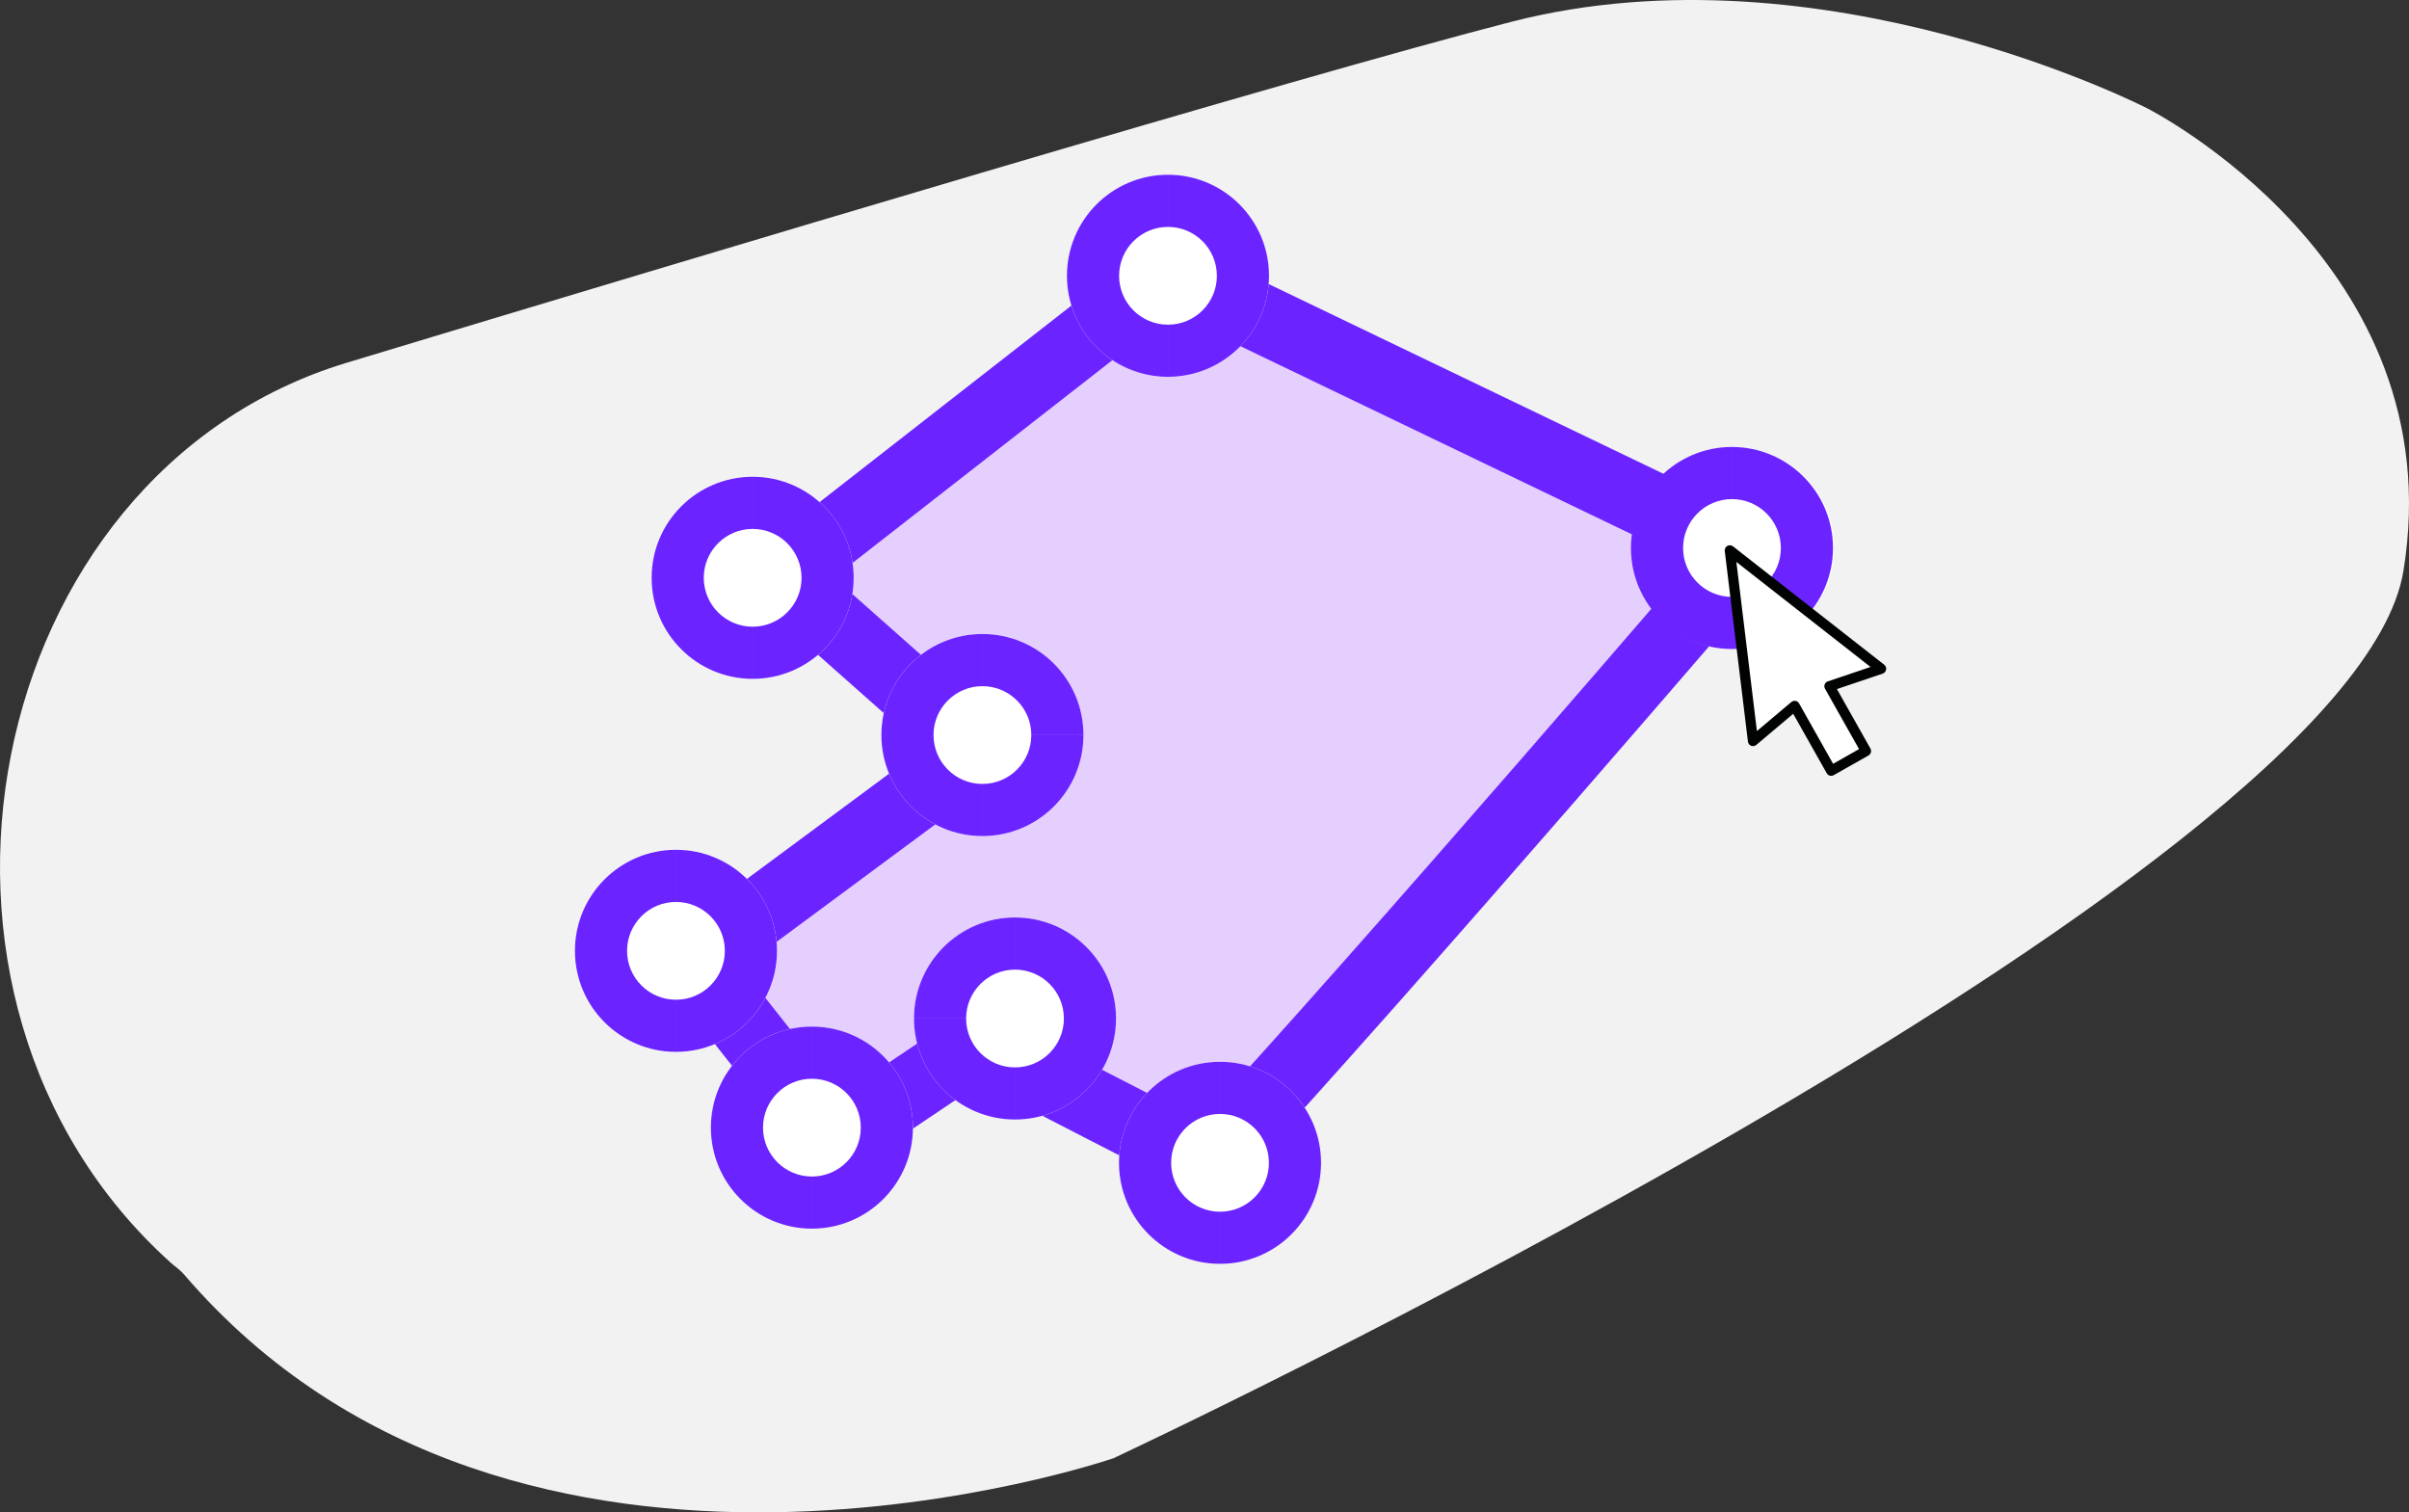 <?xml version="1.0" encoding="UTF-8"?><svg id="Ebene_2" xmlns="http://www.w3.org/2000/svg" xmlns:xlink="http://www.w3.org/1999/xlink" viewBox="0 0 176.508 110.803"><rect x="0" y="0" width="176.508" height="110.803" fill="#333333" stroke="none"/><defs><style>.cls-1,.cls-2,.cls-3,.cls-4,.cls-5,.cls-6,.cls-7,.cls-8,.cls-9{fill:none;}.cls-10{fill:#e4cfff;stroke:#6b24ff;stroke-miterlimit:10;stroke-width:5px;}.cls-2{clip-path:url(#clippath-7);}.cls-3{clip-path:url(#clippath-6);}.cls-4{clip-path:url(#clippath-5);}.cls-5{clip-path:url(#clippath-3);}.cls-6{clip-path:url(#clippath-4);}.cls-7{clip-path:url(#clippath-2);}.cls-8{clip-path:url(#clippath-1);}.cls-11{fill:#f2f2f2;}.cls-12{fill:#010202;}.cls-13{fill:#6b24ff;}.cls-14{fill:#fff;}.cls-9{clip-path:url(#clippath);}</style><clipPath id="clippath"><circle class="cls-1" cx="126.902" cy="40.148" r="7.402"/></clipPath><clipPath id="clippath-1"><circle class="cls-1" cx="89.391" cy="85.194" r="7.402"/></clipPath><clipPath id="clippath-2"><circle class="cls-1" cx="85.578" cy="20.205" r="7.402"/></clipPath><clipPath id="clippath-3"><circle class="cls-1" cx="55.147" cy="42.333" r="7.402"/></clipPath><clipPath id="clippath-4"><circle class="cls-1" cx="71.982" cy="53.852" r="7.402"/></clipPath><clipPath id="clippath-5"><circle class="cls-1" cx="49.528" cy="69.662" r="7.402"/></clipPath><clipPath id="clippath-6"><circle class="cls-1" cx="59.488" cy="82.615" r="7.402"/></clipPath><clipPath id="clippath-7"><circle class="cls-1" cx="74.37" cy="74.62" r="7.402"/></clipPath></defs><g id="Ebene_1-2"><path class="cls-11" d="m25.397,26.578C-1.421,34.686-9.064,73.089,12.502,92.505c.32.288.69.527.979.864,24.467,28.516,68.105,13.466,68.105,13.466,0,0,90.84-42.432,94.516-65.018,3.676-22.586-18.79-33.888-18.79-33.888,0,0-23.729-12.206-46.585-6.329-15.685,4.033-59.427,17.147-85.33,24.978Z"/><path class="cls-10" d="m57.185,42.194l28.393-22.156,42.343,20.351s-25.876,30.198-39.389,44.805c0,0-16.905-8.698-16.905-8.698l-10.504,7.057-10.34-13.13,20.843-15.427-14.443-12.801Z"/><circle class="cls-14" cx="126.98" cy="40.148" r="7.402"/><g class="cls-9"><path class="cls-13" d="m126.902,36.567c1.978,0,3.582,1.604,3.582,3.582h7.641c0-6.198-5.024-11.222-11.222-11.222v7.641Zm-3.582,3.582c0-1.978,1.604-3.582,3.582-3.582v-7.641c-6.198,0-11.222,5.024-11.222,11.222h7.641Zm3.582,3.582c-1.978,0-3.582-1.604-3.582-3.582h-7.641c0,6.198,5.024,11.222,11.222,11.222v-7.641Zm3.582-3.582c0,1.978-1.604,3.582-3.582,3.582v7.641c6.198,0,11.222-5.024,11.222-11.222h-7.641Z"/></g><polygon class="cls-14" points="137.828 48.997 126.745 40.322 128.443 54.292 131.494 51.719 134.171 56.468 136.721 55.025 134.044 50.276 137.828 48.997"/><path class="cls-12" d="m134.164,50.63l3.784-1.279-.239-.708-3.784,1.279.239.708Zm2.883,4.211l-2.677-4.749-.651.367,2.677,4.749.651-.367Zm-2.692,1.952l2.55-1.443-.368-.651-2.55,1.443.368.651Zm-3.187-4.891l2.677,4.749.651-.367-2.677-4.749-.651.367Zm-2.484,2.675l3.051-2.573-.482-.572-3.051,2.573.482.572Zm-2.31-14.211l1.698,13.97.742-.09-1.698-13.97-.742.09Zm11.685,8.336l-11.083-8.675-.461.589,11.083,8.675.461-.589Zm-4.015,1.573l-.12-.354c-.106.036-.19.116-.229.22-.04.104-.031.22.023.317l.326-.184Zm2.677,4.749l.184.325c.18-.102.243-.329.142-.509l-.326.184Zm-2.55,1.443l-.326.184c.049.086.13.15.226.177s.198.014.284-.035l-.184-.325Zm-2.677-4.749l.326-.184c-.055-.097-.15-.165-.259-.184s-.222.01-.307.082l.241.286Zm-3.051,2.573l-.371.045c.017.136.107.253.234.303.128.05.273.026.378-.062l-.241-.286Zm-1.698-13.97l.23-.294c-.119-.093-.283-.106-.414-.031-.132.074-.206.221-.187.371l.371-.045Zm11.083,8.675l.12.354c.13-.044.226-.156.249-.291.023-.135-.03-.273-.138-.357l-.23.294Z"/><circle class="cls-14" cx="89.391" cy="85.194" r="7.402"/><g class="cls-8"><path class="cls-13" d="m89.391,81.612c1.978,0,3.582,1.604,3.582,3.582h7.641c0-6.198-5.024-11.222-11.222-11.222v7.641Zm-3.582,3.582c0-1.978,1.604-3.582,3.582-3.582v-7.641c-6.198,0-11.222,5.024-11.222,11.222h7.641Zm3.582,3.582c-1.978,0-3.582-1.604-3.582-3.582h-7.641c0,6.198,5.024,11.222,11.222,11.222v-7.641Zm3.582-3.582c0,1.978-1.604,3.582-3.582,3.582v7.641c6.198,0,11.222-5.024,11.222-11.222h-7.641Z"/></g><circle class="cls-14" cx="85.578" cy="20.205" r="7.402"/><g class="cls-7"><path class="cls-13" d="m85.578,16.624c1.978,0,3.582,1.604,3.582,3.582h7.641c0-6.198-5.024-11.222-11.222-11.222v7.641Zm-3.582,3.582c0-1.978,1.604-3.582,3.582-3.582v-7.641c-6.198,0-11.222,5.024-11.222,11.222h7.641Zm3.582,3.582c-1.978,0-3.582-1.604-3.582-3.582h-7.641c0,6.198,5.024,11.222,11.222,11.222v-7.641Zm3.582-3.582c0,1.978-1.604,3.582-3.582,3.582v7.641c6.198,0,11.222-5.024,11.222-11.222h-7.641Z"/></g><circle class="cls-14" cx="55.147" cy="42.333" r="7.402"/><g class="cls-5"><path class="cls-13" d="m55.147,38.751c1.978,0,3.582,1.604,3.582,3.582h7.641c0-6.198-5.024-11.222-11.222-11.222v7.641Zm-3.582,3.582c0-1.978,1.604-3.582,3.582-3.582v-7.641c-6.198,0-11.222,5.024-11.222,11.222h7.641Zm3.582,3.582c-1.978,0-3.582-1.604-3.582-3.582h-7.641c0,6.198,5.024,11.222,11.222,11.222v-7.641Zm3.582-3.582c0,1.978-1.604,3.582-3.582,3.582v7.641c6.198,0,11.222-5.024,11.222-11.222h-7.641Z"/></g><circle class="cls-14" cx="71.982" cy="53.852" r="7.402"/><g class="cls-6"><path class="cls-13" d="m71.982,50.271c1.978,0,3.582,1.604,3.582,3.582h7.641c0-6.198-5.024-11.222-11.222-11.222v7.641Zm-3.582,3.582c0-1.978,1.604-3.582,3.582-3.582v-7.641c-6.198,0-11.222,5.024-11.222,11.222h7.641Zm3.582,3.582c-1.978,0-3.582-1.604-3.582-3.582h-7.641c0,6.198,5.024,11.222,11.222,11.222v-7.641Zm3.582-3.582c0,1.978-1.604,3.582-3.582,3.582v7.641c6.198,0,11.222-5.024,11.222-11.222h-7.641Z"/></g><circle class="cls-14" cx="49.528" cy="69.662" r="7.402"/><g class="cls-4"><path class="cls-13" d="m49.528,66.081c1.978,0,3.582,1.604,3.582,3.582h7.641c0-6.198-5.024-11.222-11.222-11.222v7.641Zm-3.582,3.582c0-1.978,1.604-3.582,3.582-3.582v-7.641c-6.198,0-11.222,5.024-11.222,11.222h7.641Zm3.582,3.582c-1.978,0-3.582-1.604-3.582-3.582h-7.641c0,6.198,5.024,11.222,11.222,11.222v-7.641Zm3.582-3.582c0,1.978-1.604,3.582-3.582,3.582v7.641c6.198,0,11.222-5.024,11.222-11.222h-7.641Z"/></g><circle class="cls-14" cx="59.488" cy="82.615" r="7.402"/><g class="cls-3"><path class="cls-13" d="m59.488,79.034c1.978,0,3.582,1.604,3.582,3.582h7.641c0-6.198-5.024-11.222-11.222-11.222v7.641Zm-3.582,3.582c0-1.978,1.604-3.582,3.582-3.582v-7.641c-6.198,0-11.222,5.024-11.222,11.222h7.641Zm3.582,3.582c-1.978,0-3.582-1.604-3.582-3.582h-7.641c0,6.198,5.024,11.222,11.222,11.222v-7.641Zm3.582-3.582c0,1.978-1.604,3.582-3.582,3.582v7.641c6.198,0,11.222-5.024,11.222-11.222h-7.641Z"/></g><circle class="cls-14" cx="74.37" cy="74.62" r="7.402"/><g class="cls-2"><path class="cls-13" d="m74.37,71.039c1.978,0,3.582,1.604,3.582,3.582h7.641c0-6.198-5.024-11.222-11.222-11.222v7.641Zm-3.582,3.582c0-1.978,1.604-3.582,3.582-3.582v-7.641c-6.198,0-11.222,5.024-11.222,11.222h7.641Zm3.582,3.582c-1.978,0-3.582-1.604-3.582-3.582h-7.641c0,6.198,5.024,11.222,11.222,11.222v-7.641Zm3.582-3.582c0,1.978-1.604,3.582-3.582,3.582v7.641c6.198,0,11.222-5.024,11.222-11.222h-7.641Z"/></g></g></svg>